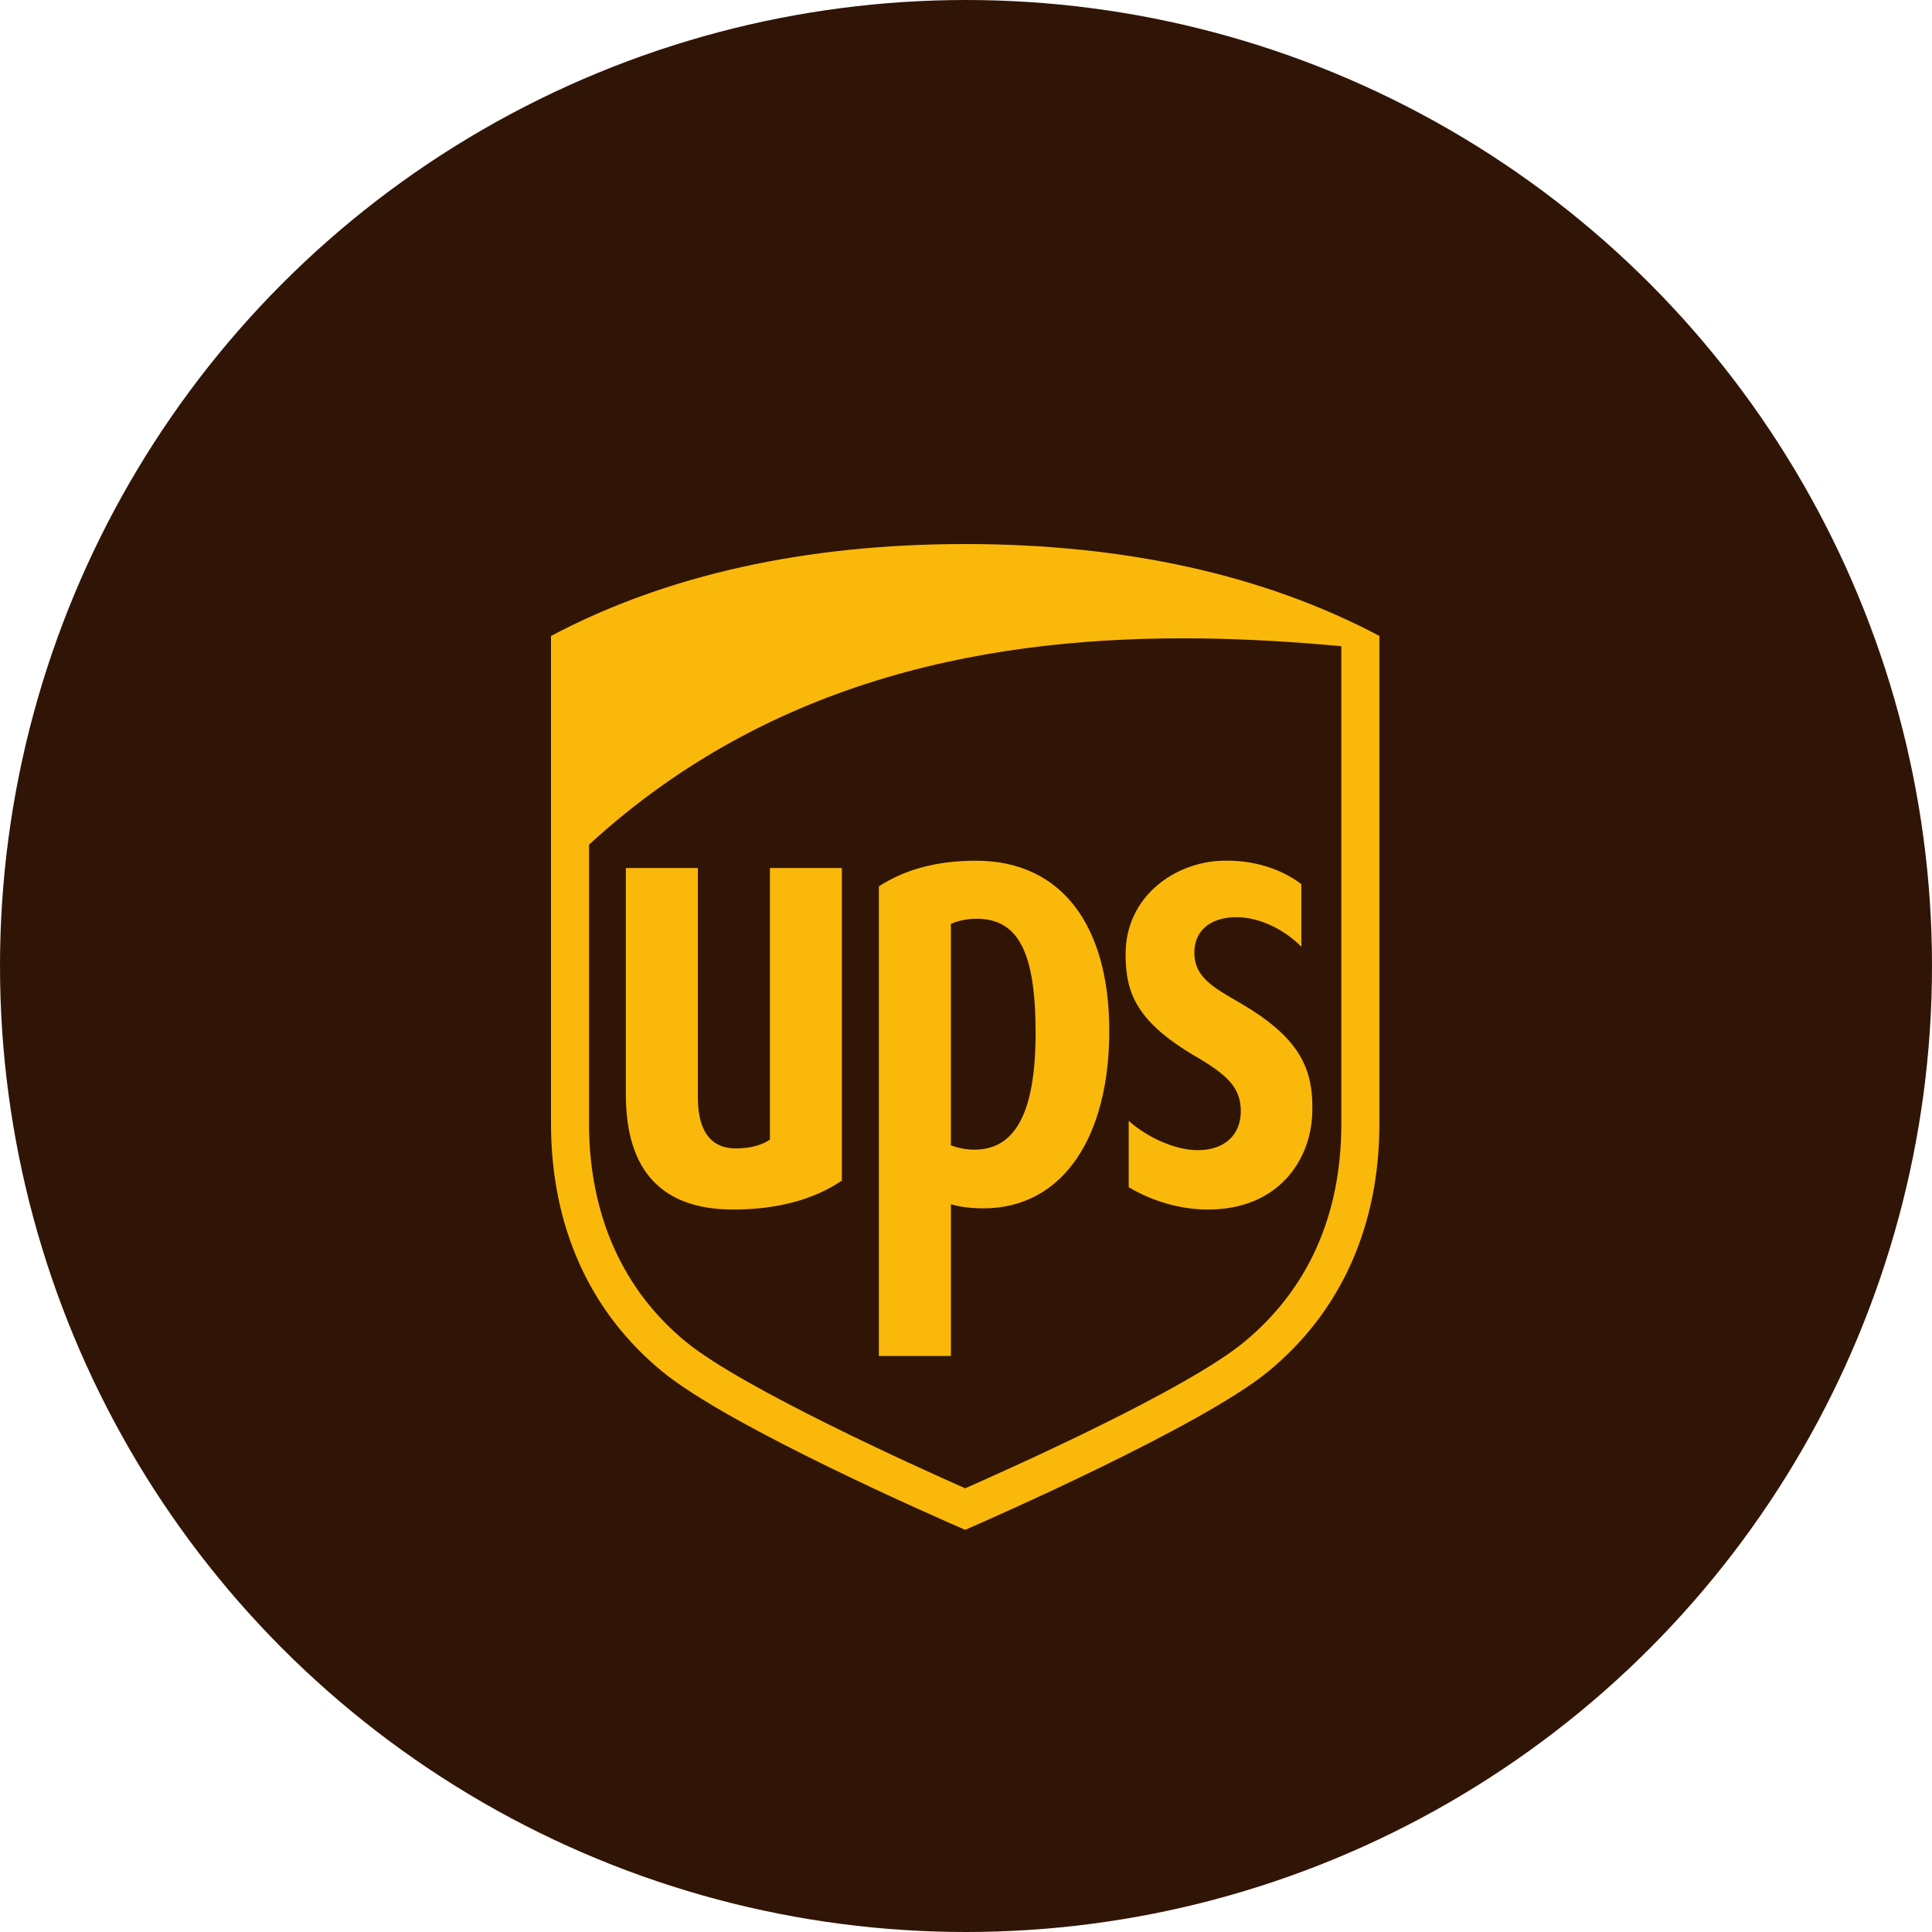 <?xml version="1.0" encoding="UTF-8"?> <svg xmlns="http://www.w3.org/2000/svg" width="554" height="554" viewBox="0 0 554 554" fill="none"><circle cx="277" cy="277" r="277" fill="#301506"></circle><g filter="url(#filter0_d_1_368)"><path fill-rule="evenodd" clip-rule="evenodd" d="M164.166 220.31L165.194 336.981L191.407 369.361L270.046 410.993L366.673 363.707L386.718 315.908L384.662 161.201L311.678 159.145L235.611 171.481L166.226 211.57L164.166 220.31Z" fill="#301506"></path><path d="M276.763 136.002C230.957 136.002 191.002 144.871 158 162.359V302.174C158 331.593 169.053 356.195 189.961 373.333C209.373 389.256 269.408 415.498 276.766 418.685C283.742 415.649 344.489 389.002 363.594 373.333C384.489 356.203 395.546 331.595 395.546 302.174V162.359C362.539 144.869 322.584 136 276.758 136L276.763 136.002ZM344.588 163.075C358.249 163.254 371.661 164.097 384.627 165.301V302.173C384.627 328.475 375.083 349.721 356.667 364.89C340.216 378.438 290.607 400.664 276.766 406.766C262.737 400.582 213.005 378.075 196.849 364.895C178.543 349.986 168.908 328.236 168.908 302.179V222.202C221.514 173.958 285.395 162.303 344.585 163.078L344.588 163.075ZM279.859 226.807C268.59 226.807 259.496 229.327 252.009 234.158V368.823H272.68V325.318C274.743 325.926 277.737 326.495 281.979 326.495C304.908 326.495 318.087 305.825 318.087 275.645C318.087 245.524 304.517 226.807 279.861 226.807H279.859ZM350.49 226.807C336.896 227.201 322.68 237.049 322.766 253.744C322.801 264.735 325.848 272.956 342.885 282.952C351.976 288.288 355.639 291.806 355.795 298.29C355.97 305.499 350.989 309.845 343.409 309.816C336.816 309.764 328.931 306.104 323.653 301.405V320.427C330.125 324.286 338.202 326.838 346.361 326.838C366.782 326.838 375.9 312.413 376.294 299.195C376.682 287.148 373.354 278.032 356.085 267.886C348.379 263.365 342.291 260.395 342.495 252.873C342.698 245.531 348.793 242.952 354.646 243.004C361.866 243.068 368.85 247.067 373.161 251.489V233.525C369.528 230.726 361.835 226.459 350.489 226.807H350.49ZM179.463 228.898V293.855C179.463 315.753 189.821 326.839 210.265 326.839C222.915 326.839 233.511 323.912 241.404 318.545V228.899H220.777V306.785C218.53 308.325 215.195 309.311 210.999 309.311C201.531 309.311 200.115 300.627 200.115 294.769V228.901H179.463V228.898ZM279.999 243.449C291.988 243.449 296.957 253.021 296.957 276.171C296.957 298.759 291.273 309.672 279.384 309.672C276.584 309.672 274.151 308.978 272.674 308.422V244.945C274.349 244.11 277.194 243.451 279.999 243.451V243.449Z" fill="#FAB80A"></path></g><defs><filter id="filter0_d_1_368" x="118" y="116" width="317.546" height="362.685" filterUnits="userSpaceOnUse" color-interpolation-filters="sRGB"><feFlood flood-opacity="0" result="BackgroundImageFix"></feFlood><feColorMatrix in="SourceAlpha" type="matrix" values="0 0 0 0 0 0 0 0 0 0 0 0 0 0 0 0 0 0 127 0" result="hardAlpha"></feColorMatrix><feOffset dy="20"></feOffset><feGaussianBlur stdDeviation="20"></feGaussianBlur><feComposite in2="hardAlpha" operator="out"></feComposite><feColorMatrix type="matrix" values="0 0 0 0 0 0 0 0 0 0 0 0 0 0 0 0 0 0 0.2 0"></feColorMatrix><feBlend mode="normal" in2="BackgroundImageFix" result="effect1_dropShadow_1_368"></feBlend><feBlend mode="normal" in="SourceGraphic" in2="effect1_dropShadow_1_368" result="shape"></feBlend></filter></defs></svg> 